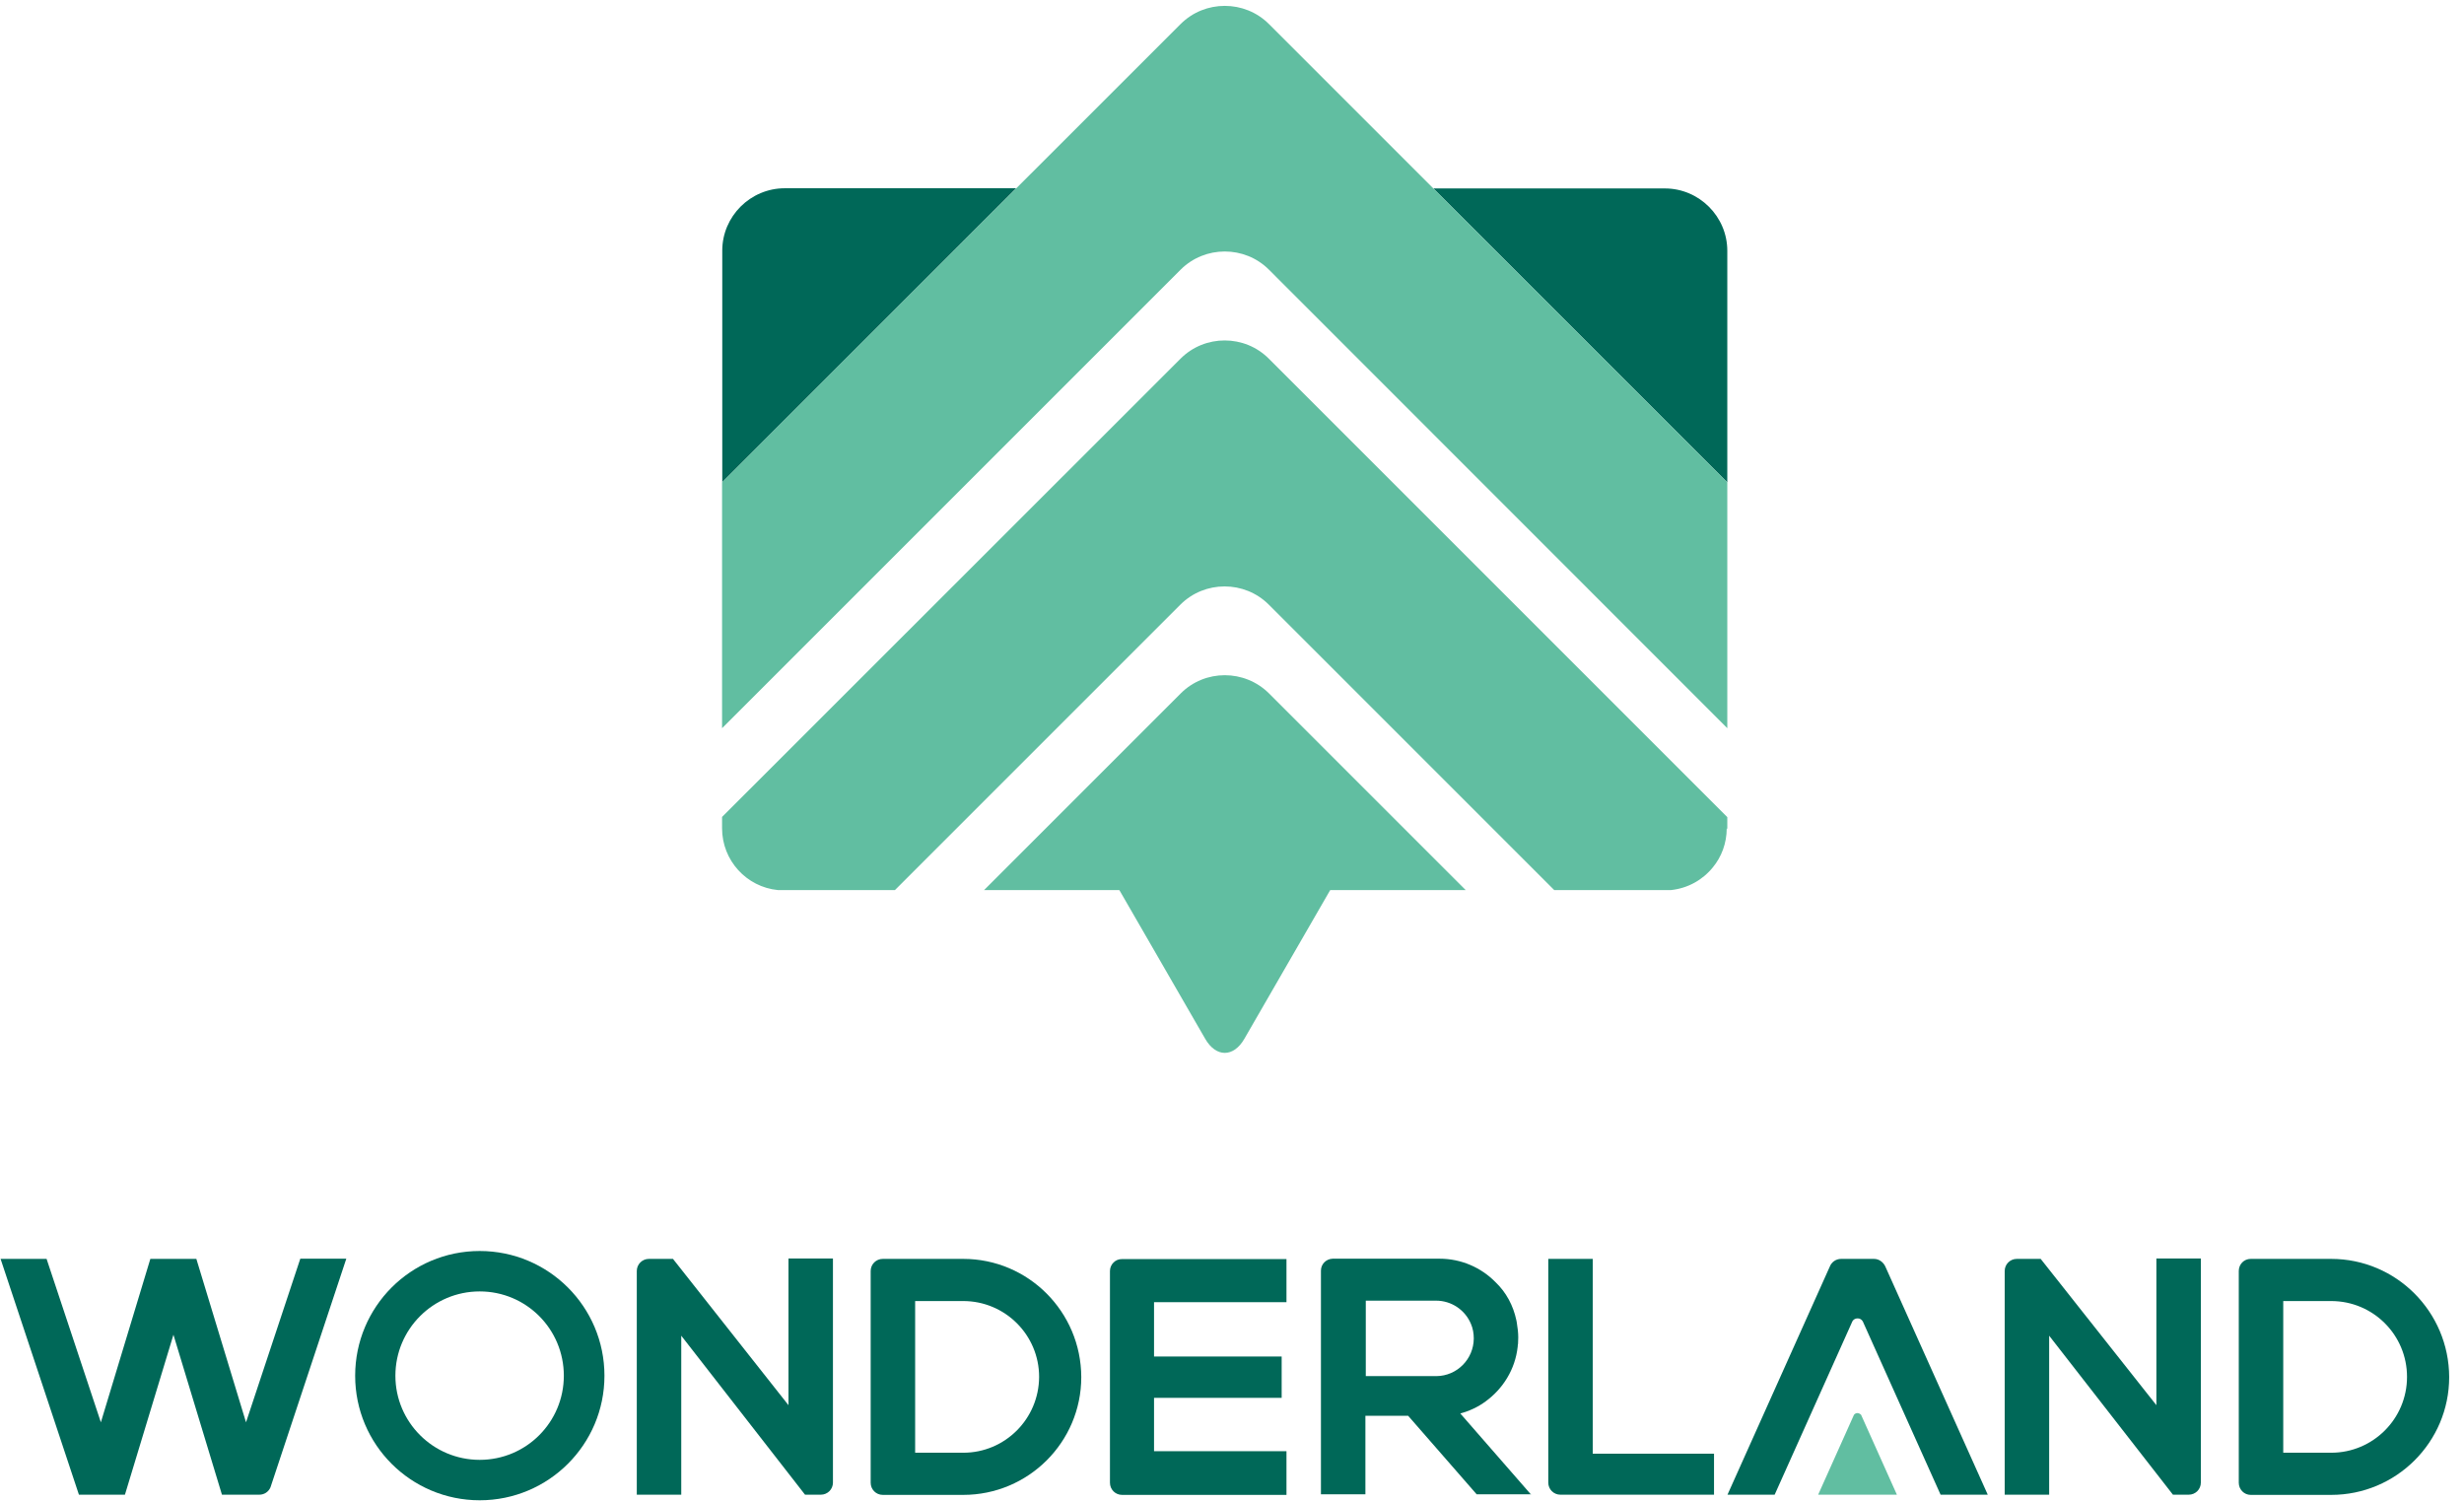 <svg xmlns="http://www.w3.org/2000/svg" width="128" height="78" viewBox="0 0 128 78" fill="none"><path d="M89.73 13.03C89.73 11.25 88.27 9.79 86.49 9.79H74.46L89.73 25.06V13.03Z" fill="#006858"></path><path d="M52.79 9.78H40.77C38.98 9.78 37.52 11.24 37.52 13.02V25.05L52.79 9.78Z" fill="#006858"></path><path d="M89.73 25.06V37.83L65.92 14.01C64.66 12.75 62.59 12.75 61.33 14.01L37.51 37.83V25.06L61.33 1.25C62.59 -0.01 64.66 -0.01 65.92 1.25L89.73 25.06Z" fill="#61BEA1"></path><path d="M61.33 18.63L37.51 42.44V43V43.03C37.51 44.7 38.78 46.08 40.41 46.24H40.75H46.49L61.32 31.41C62.58 30.15 64.65 30.15 65.91 31.41L80.74 46.24H86.48H86.8C87.67 46.15 88.44 45.72 88.97 45.07C89.43 44.52 89.7 43.8 89.7 43.03L89.72 43.06L89.73 43.07V43V42.45L65.92 18.64C64.66 17.37 62.59 17.37 61.33 18.63Z" fill="#61BEA1"></path><path d="M61.33 36.03L51.12 46.24H76.14L65.93 36.03C64.66 34.76 62.59 34.76 61.33 36.03Z" fill="#61BEA1"></path><path d="M68.53 43.73C69.64 43.73 70.1 44.52 69.54 45.48L64.64 53.97C64.08 54.94 63.17 54.94 62.61 53.97L57.71 45.48C57.15 44.51 57.61 43.73 58.72 43.73H68.53Z" fill="#61BEA1"></path><path d="M79.54 77.65L75.86 73.43C76.34 73.3 76.79 73.09 77.18 72.8C78.08 72.14 78.71 71.14 78.84 69.97C78.84 69.91 78.85 69.85 78.86 69.8C78.86 69.79 78.86 69.78 78.86 69.78C78.86 69.67 78.87 69.58 78.87 69.48C78.87 69.23 78.84 68.99 78.8 68.75C78.8 68.72 78.79 68.7 78.79 68.68C78.78 68.64 78.78 68.61 78.77 68.58C78.61 67.83 78.25 67.14 77.68 66.6C76.94 65.85 75.91 65.39 74.78 65.39C74.77 65.39 74.75 65.39 74.74 65.39H69.27C69.26 65.39 69.26 65.39 69.25 65.39C69.24 65.39 69.24 65.39 69.23 65.39C68.89 65.4 68.62 65.67 68.62 66.01V77.63H70.93V73.55H73.15L76.71 77.63H79.54V77.65ZM70.94 67.57H74.6C75.41 67.57 76.11 68.06 76.41 68.77C76.51 69 76.56 69.26 76.56 69.53V69.54C76.55 70.61 75.69 71.48 74.62 71.49H70.95V67.57H70.94Z" fill="#006858"></path><path d="M40.96 73L34.96 65.4H33.71C33.36 65.4 33.08 65.68 33.08 66.03V77.65H35.39V69.39L41.82 77.65H41.83H42.64C42.99 77.65 43.27 77.37 43.27 77.02V65.38H40.96V73Z" fill="#006858"></path><path d="M24.92 64.99C21.34 64.99 18.45 67.89 18.45 71.47C18.45 75.05 21.35 77.94 24.92 77.94C28.5 77.94 31.4 75.04 31.4 71.47C31.4 67.89 28.5 64.99 24.92 64.99ZM24.92 75.84C22.5 75.84 20.54 73.88 20.54 71.47C20.54 69.05 22.5 67.09 24.92 67.09C27.34 67.09 29.29 69.05 29.29 71.47C29.29 73.88 27.34 75.84 24.92 75.84Z" fill="#006858"></path><path d="M112.02 73L106.01 65.4H104.77C104.42 65.4 104.14 65.68 104.14 66.03V77.65H106.45V69.39L112.88 77.65H112.9H113.7C114.05 77.65 114.33 77.37 114.33 77.02V65.38H112.02V73Z" fill="#006858"></path><path d="M96.49 73.41C96.41 73.41 96.35 73.45 96.31 73.5L94.45 77.65H98.54L96.68 73.5C96.63 73.45 96.56 73.41 96.49 73.41Z" fill="#61BEA1"></path><path d="M12.78 73.89L10.2 65.4H7.81L5.24 73.89L2.42 65.4H0.03L4.1 77.65H6.49L9.01 69.34L11.53 77.65H13.47C13.73 77.65 13.95 77.5 14.05 77.27L17.99 65.39H15.6L12.78 73.89Z" fill="#006858"></path><path d="M57.66 66.03C57.66 69.69 57.66 73.37 57.66 77.03C57.66 77.38 57.94 77.66 58.29 77.66H66.83V75.39H59.95V72.62H66.58V70.47H59.95V67.65H66.83V65.41H58.29C57.94 65.4 57.66 65.69 57.66 66.03Z" fill="#006858"></path><path d="M82.74 65.4H80.43V77.02C80.43 77.37 80.71 77.65 81.06 77.65H89.04V75.52H82.74V65.4Z" fill="#006858"></path><path d="M97.35 65.4H95.64C95.37 65.4 95.14 65.57 95.05 65.81L89.74 77.65H92.19L96.23 68.64C96.28 68.55 96.38 68.49 96.5 68.49C96.62 68.49 96.71 68.55 96.77 68.65L100.81 77.65H103.26L97.95 65.82C97.85 65.58 97.62 65.4 97.35 65.4Z" fill="#006858"></path><path d="M121.1 65.4H116.92C116.57 65.4 116.3 65.68 116.3 66.03V77.03C116.3 77.38 116.58 77.66 116.92 77.66H121.1C124.48 77.66 127.23 74.92 127.23 71.54C127.22 68.15 124.48 65.4 121.1 65.4ZM121.1 75.47H118.61V67.59H121.1C123.28 67.59 125.04 69.35 125.04 71.53C125.04 73.71 123.27 75.47 121.1 75.47Z" fill="#006858"></path><path d="M50.04 65.4H45.86C45.51 65.4 45.23 65.68 45.23 66.03V77.03C45.23 77.38 45.51 77.66 45.86 77.66H50.04C53.42 77.66 56.17 74.92 56.17 71.54C56.16 68.15 53.42 65.4 50.04 65.4ZM50.04 75.47H47.54V67.59H50.04C52.21 67.59 53.98 69.35 53.98 71.53C53.97 73.71 52.21 75.47 50.04 75.47Z" fill="#006858"></path></svg>
